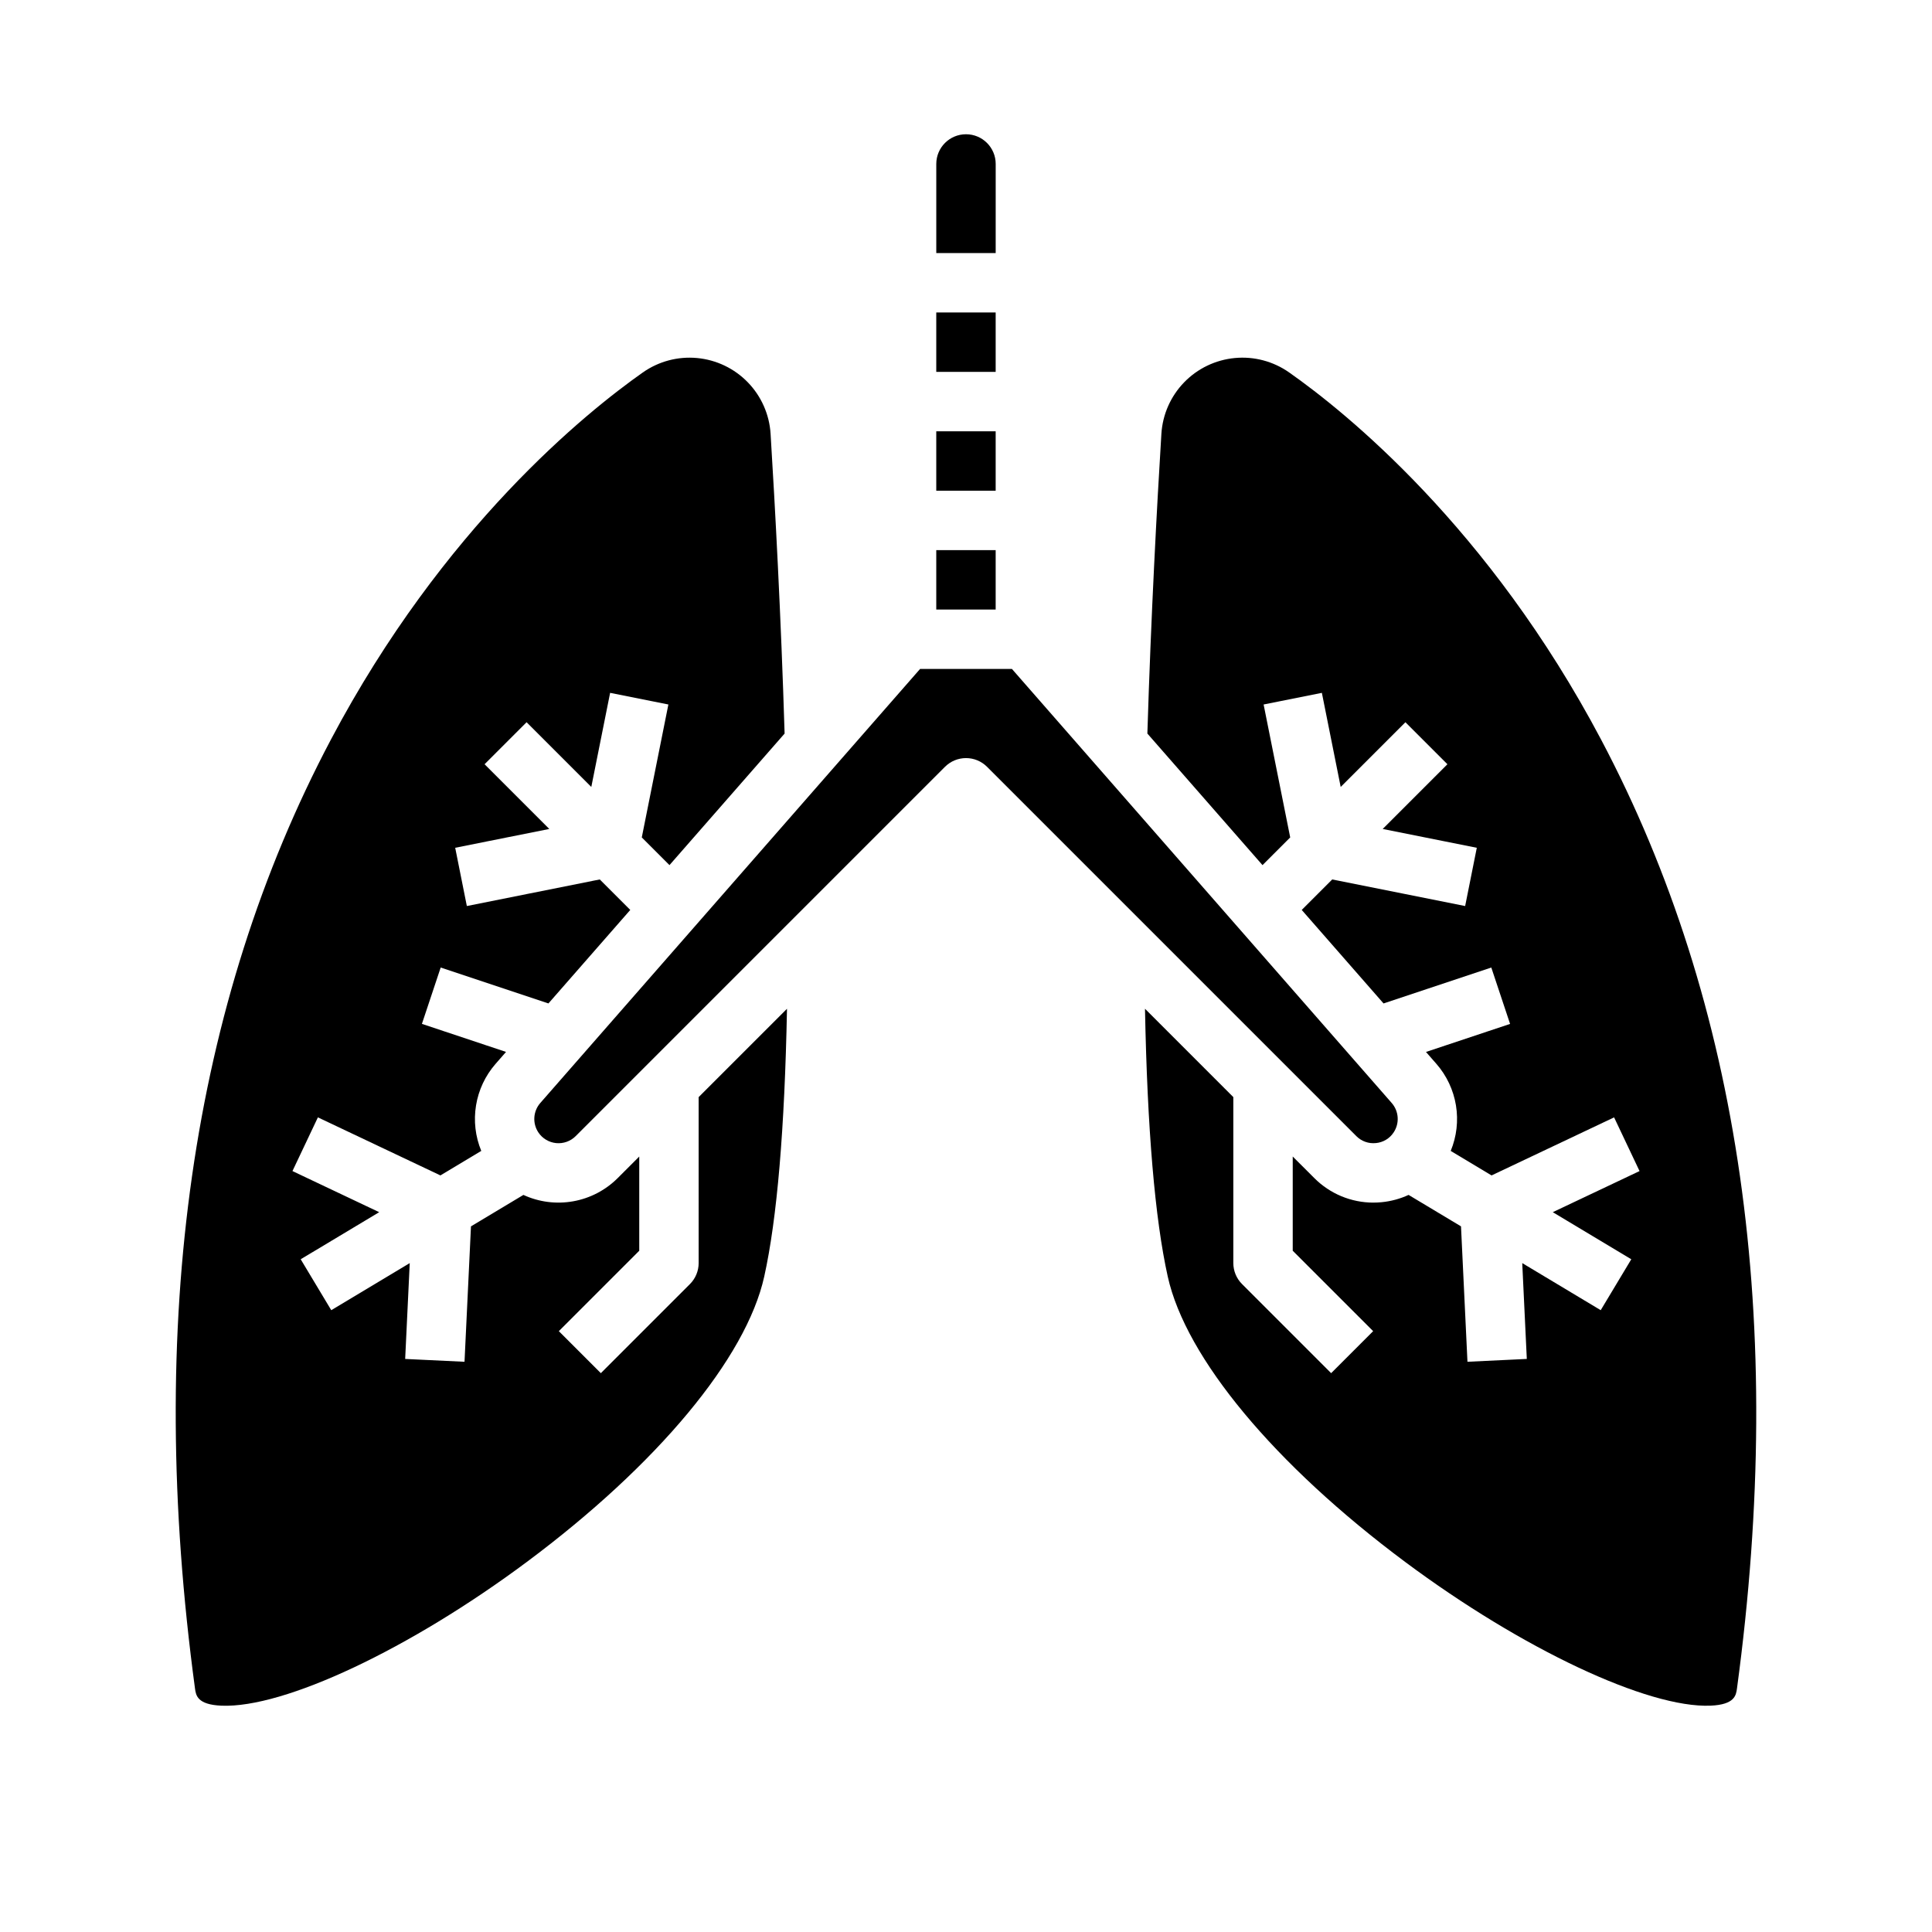 <?xml version="1.0" encoding="UTF-8"?>
<!-- Uploaded to: SVG Repo, www.svgrepo.com, Generator: SVG Repo Mixer Tools -->
<svg fill="#000000" width="800px" height="800px" version="1.1" viewBox="144 144 512 512" xmlns="http://www.w3.org/2000/svg">
 <g>
  <path d="m392.12 258.3h15.742v15.742h-15.742z"/>
  <path d="m392.12 289.79h15.742v15.742h-15.742z"/>
  <path d="m407.87 187.45c0-4.348-3.523-7.871-7.871-7.871s-7.875 3.523-7.875 7.871v23.617h15.742z"/>
  <path d="m392.12 226.81h15.742v15.742h-15.742z"/>
  <path d="m329.15 478.72c0 2.086-0.828 4.09-2.305 5.566l-23.617 23.617-11.133-11.133 21.312-21.312v-24.965l-5.719 5.719c-3.211 3.203-7.324 5.352-11.793 6.144-4.465 0.797-9.066 0.207-13.188-1.691l-13.895 8.336-1.711 35.883-15.727-0.75 1.211-25.398-20.797 12.48-8.102-13.5 20.805-12.477-22.988-10.895 6.742-14.23 32.473 15.383 10.824-6.496v0.004c-1.578-3.816-2.055-7.996-1.387-12.07 0.668-4.074 2.457-7.879 5.172-10.992l2.773-3.172-22.289-7.43 4.977-14.938 28.555 9.516 21.684-24.777-8.082-8.082-35.227 7.047-3.086-15.438 24.938-4.988-17.152-17.152 11.133-11.133 17.152 17.152 4.988-24.938 15.438 3.086-7.047 35.227 7.34 7.34 30.508-34.863c-0.957-31.305-2.539-60.344-3.715-79.441-0.32-5.113-2.457-9.949-6.023-13.629-3.57-3.684-8.332-5.969-13.438-6.449-5.106-0.48-10.211 0.875-14.402 3.828-14.938 10.504-52.906 41.02-82.672 97.316-36.984 69.941-49.098 154.54-36.004 251.43 0.246 1.812 0.578 4.293 7.008 4.566 16.586 0.703 49.891-14.969 80.953-38.109 34.586-25.766 58.098-54.023 62.891-75.598 3.402-15.312 5.422-39.141 6.035-70.977l-23.414 23.41z"/>
  <path d="m568.32 340.02c-29.77-56.301-67.734-86.816-82.676-97.316-4.191-2.949-9.301-4.309-14.402-3.824-5.106 0.48-9.871 2.766-13.438 6.445-3.566 3.684-5.703 8.516-6.023 13.633-1.176 19.098-2.754 48.137-3.715 79.441l30.512 34.867 7.34-7.34-7.047-35.227 15.438-3.086 4.988 24.938 17.152-17.152 11.133 11.133-17.152 17.152 24.938 4.988-3.086 15.438-35.227-7.047-8.082 8.082 21.684 24.781 28.555-9.516 4.977 14.938-22.289 7.43 2.773 3.172-0.004-0.008c2.715 3.113 4.504 6.918 5.176 10.992 0.668 4.074 0.188 8.254-1.387 12.07l10.824 6.496 32.473-15.383 6.742 14.23-22.992 10.891 20.805 12.48-8.102 13.496-20.797-12.48 1.211 25.398-15.727 0.75-1.711-35.883-13.891-8.336c-2.25 1.035-4.656 1.688-7.121 1.93-0.738 0.074-1.477 0.109-2.211 0.109v0.004c-5.871 0-11.5-2.336-15.645-6.496l-5.727-5.719v24.969l21.312 21.309-11.133 11.133-23.617-23.617c-1.477-1.477-2.305-3.481-2.305-5.566v-43.973l-23.41-23.41c0.609 31.84 2.633 55.668 6.035 70.98 4.793 21.57 28.305 49.832 62.891 75.598 31.059 23.141 64.367 38.785 80.949 38.105 6.426-0.273 6.762-2.754 7.008-4.562 13.094-96.895 0.984-181.49-36-251.44z"/>
  <path d="m508.62 446.93c1.922-0.176 3.656-1.215 4.711-2.828 1.609-2.414 1.398-5.606-0.508-7.793l-100.65-115.03h-24.344l-100.65 115.03c-1.906 2.184-2.113 5.379-0.508 7.793 1.066 1.602 2.797 2.641 4.711 2.832 1.914 0.191 3.812-0.488 5.176-1.848l97.875-97.879h0.004c1.477-1.477 3.477-2.305 5.566-2.305 2.086 0 4.09 0.828 5.566 2.305l97.879 97.879h-0.004c1.355 1.367 3.262 2.047 5.176 1.84z"/>
 </g>
</svg>